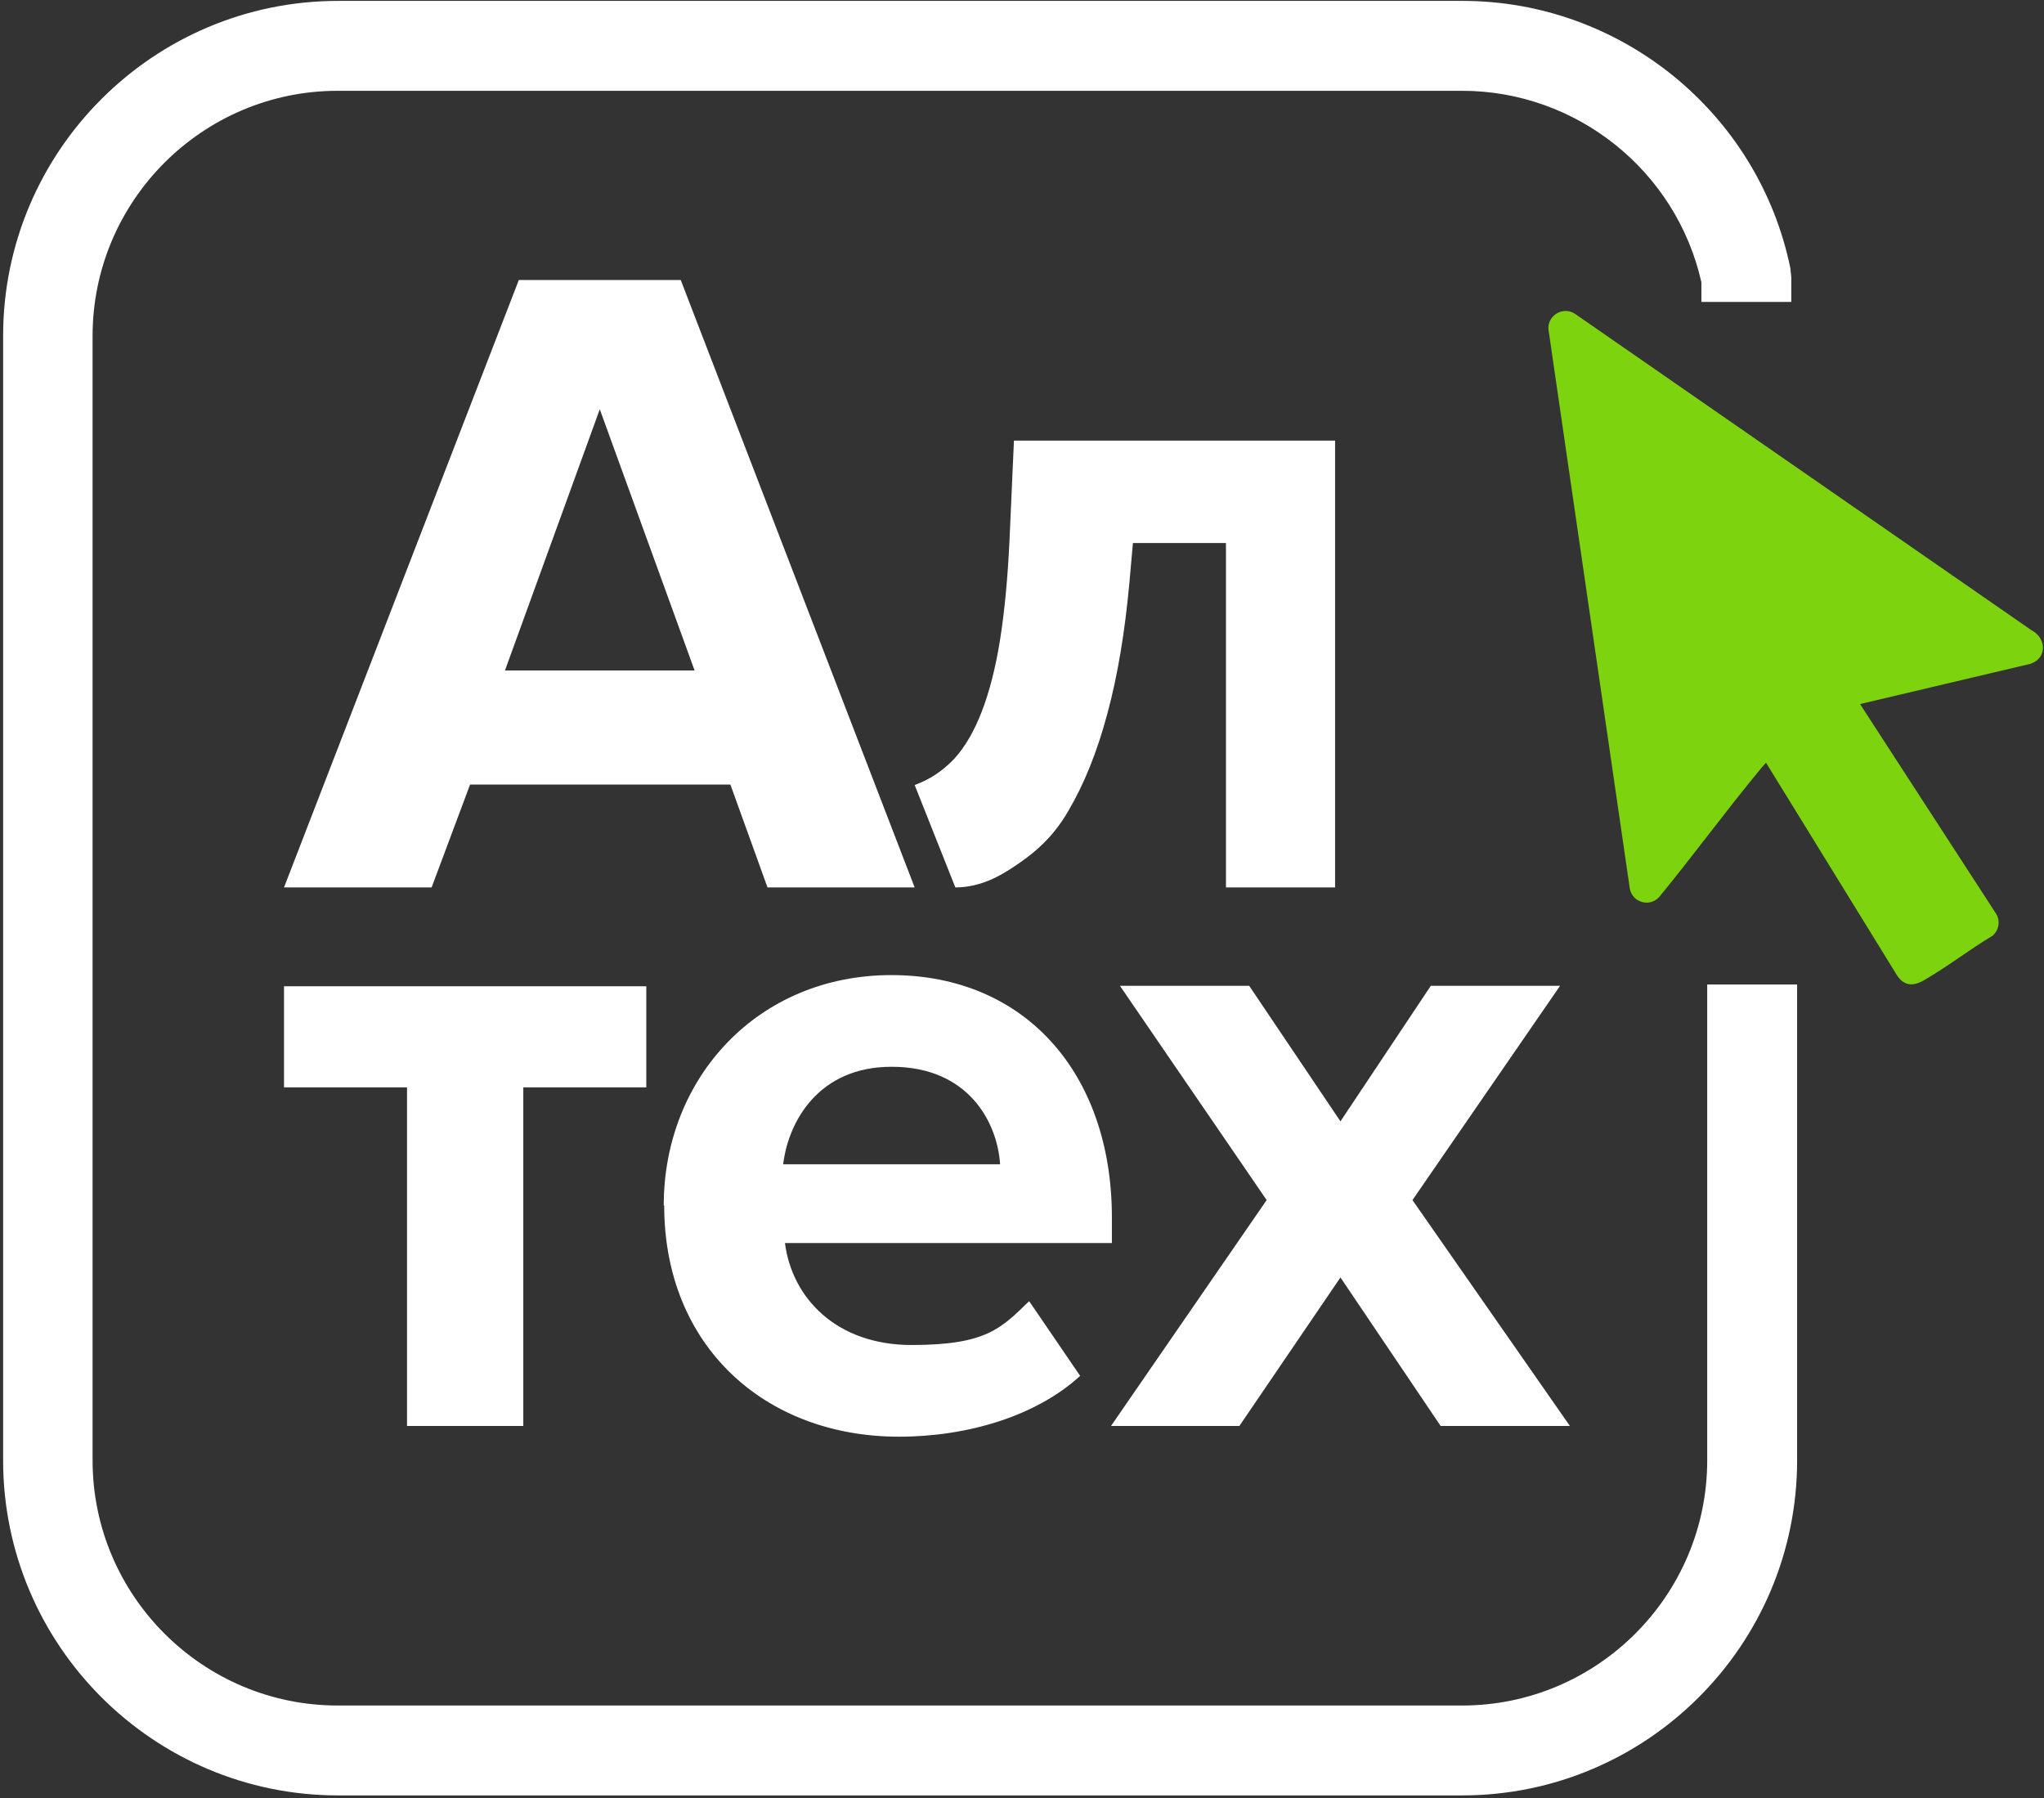 <svg width="457" height="402" viewBox="0 0 457 402" fill="none" xmlns="http://www.w3.org/2000/svg">
<rect x="0" y="0" width="457" height="402" fill="#333333" stroke="none"/>
<path d="M327 0.2C362.4 0.2 393.199 25.3 400.3 60L400.5 62V67.5H380.4V63.1C374.8 38.2 352.5 20.301 326.9 20.3H75.5C45.3 20.301 20.7 44.9 20.7 75.1V326.5C20.7 356.7 45.3 381.3 75.5 381.301H326.9C357.1 381.3 381.7 356.7 381.7 326.5V220.1H401.8V326.5C401.8 367.8 368.2 401.4 326.9 401.4H75.6C34.3 401.4 0.7 367.8 0.7 326.5V75.1C0.7 33.8 34.3 0.2 75.6 0.2H327Z" fill="white"/>
<path fill-rule="evenodd" clip-rule="evenodd" d="M199.3 218C229.2 218 248.6 240 248.6 272.2V277.9H175.5C177.1 290.3 187.1 300.7 203.8 300.7C220.5 300.7 223.8 297 230.1 290.9L241.5 307.6C231.7 316.6 216.3 321.2 201 321.2C171.1 321.2 148.5 301 148.5 269.5H148.4C148.4 241 169.4 218 199.3 218ZM199.3 238.5C183.2 238.5 176.3 250.501 175.1 260.301H223.6C223 250.901 216.5 238.5 199.4 238.5H199.3Z" fill="white"/>
<path d="M144.5 243.1H117V318.801H91V243.1H63.5V220.5H144.5V243.1Z" fill="white"/>
<path d="M299.7 250.7L319.9 220.4H348.8L315.8 268.301L351 318.801H322.1L299.7 285.6L277.1 318.801H248.4L283.2 268.301L250.4 220.4H279.3L299.7 250.7Z" fill="white"/>
<path fill-rule="evenodd" clip-rule="evenodd" d="M204.5 198.4H171.6L163.3 175.4H105.1L96.5 198.4H63.5L116 62.6H152.2L204.5 198.4ZM112.9 149.9H155.3L134.1 91.5L112.9 149.9Z" fill="white"/>
<path d="M298.5 198.4H274.1V121.4H253.3L252.5 130.4C251.5 141.3 249.9 151 247.6 159.5C245.3 168.1 242.4 175.3 238.8 181.4C235.3 187.4 231.2 190.8 226.5 193.9C223.9 195.6 219.4 198.4 213.6 198.4L204.5 175.5C207.9 174.3 210.8 172.3 213.3 169.7C215.699 167.1 217.8 163.5 219.5 159.1C221.2 154.7 222.6 149.3 223.6 143C224.6 136.7 225.3 129.3 225.7 120.9L226.7 98.5H298.5V198.4Z" fill="white"/>
<path d="M415.8 157.3L446.3 204.3C447.3 205.9 446.9 208 445.5 209.2C440.3 212.3 435.2 216.3 429.9 219.3C427.5 220.6 425.6 220.3 424.1 218L394.9 170.6C394.7 170.6 394.7 170.6 394.6 170.8C394.4 171 394 171.5 393.8 171.7C386 181.1 378.8 191 371 200.5C368.9 202.9 365 201.8 364.4 198.7L346.2 73.6C346 70.4 349.6 68.4 352.2 70.2L454.2 140.9C457.5 142.6 457.8 147.1 454 148.4L415.9 157.4L415.8 157.3Z" fill="#7DD30D"/>
</svg>
